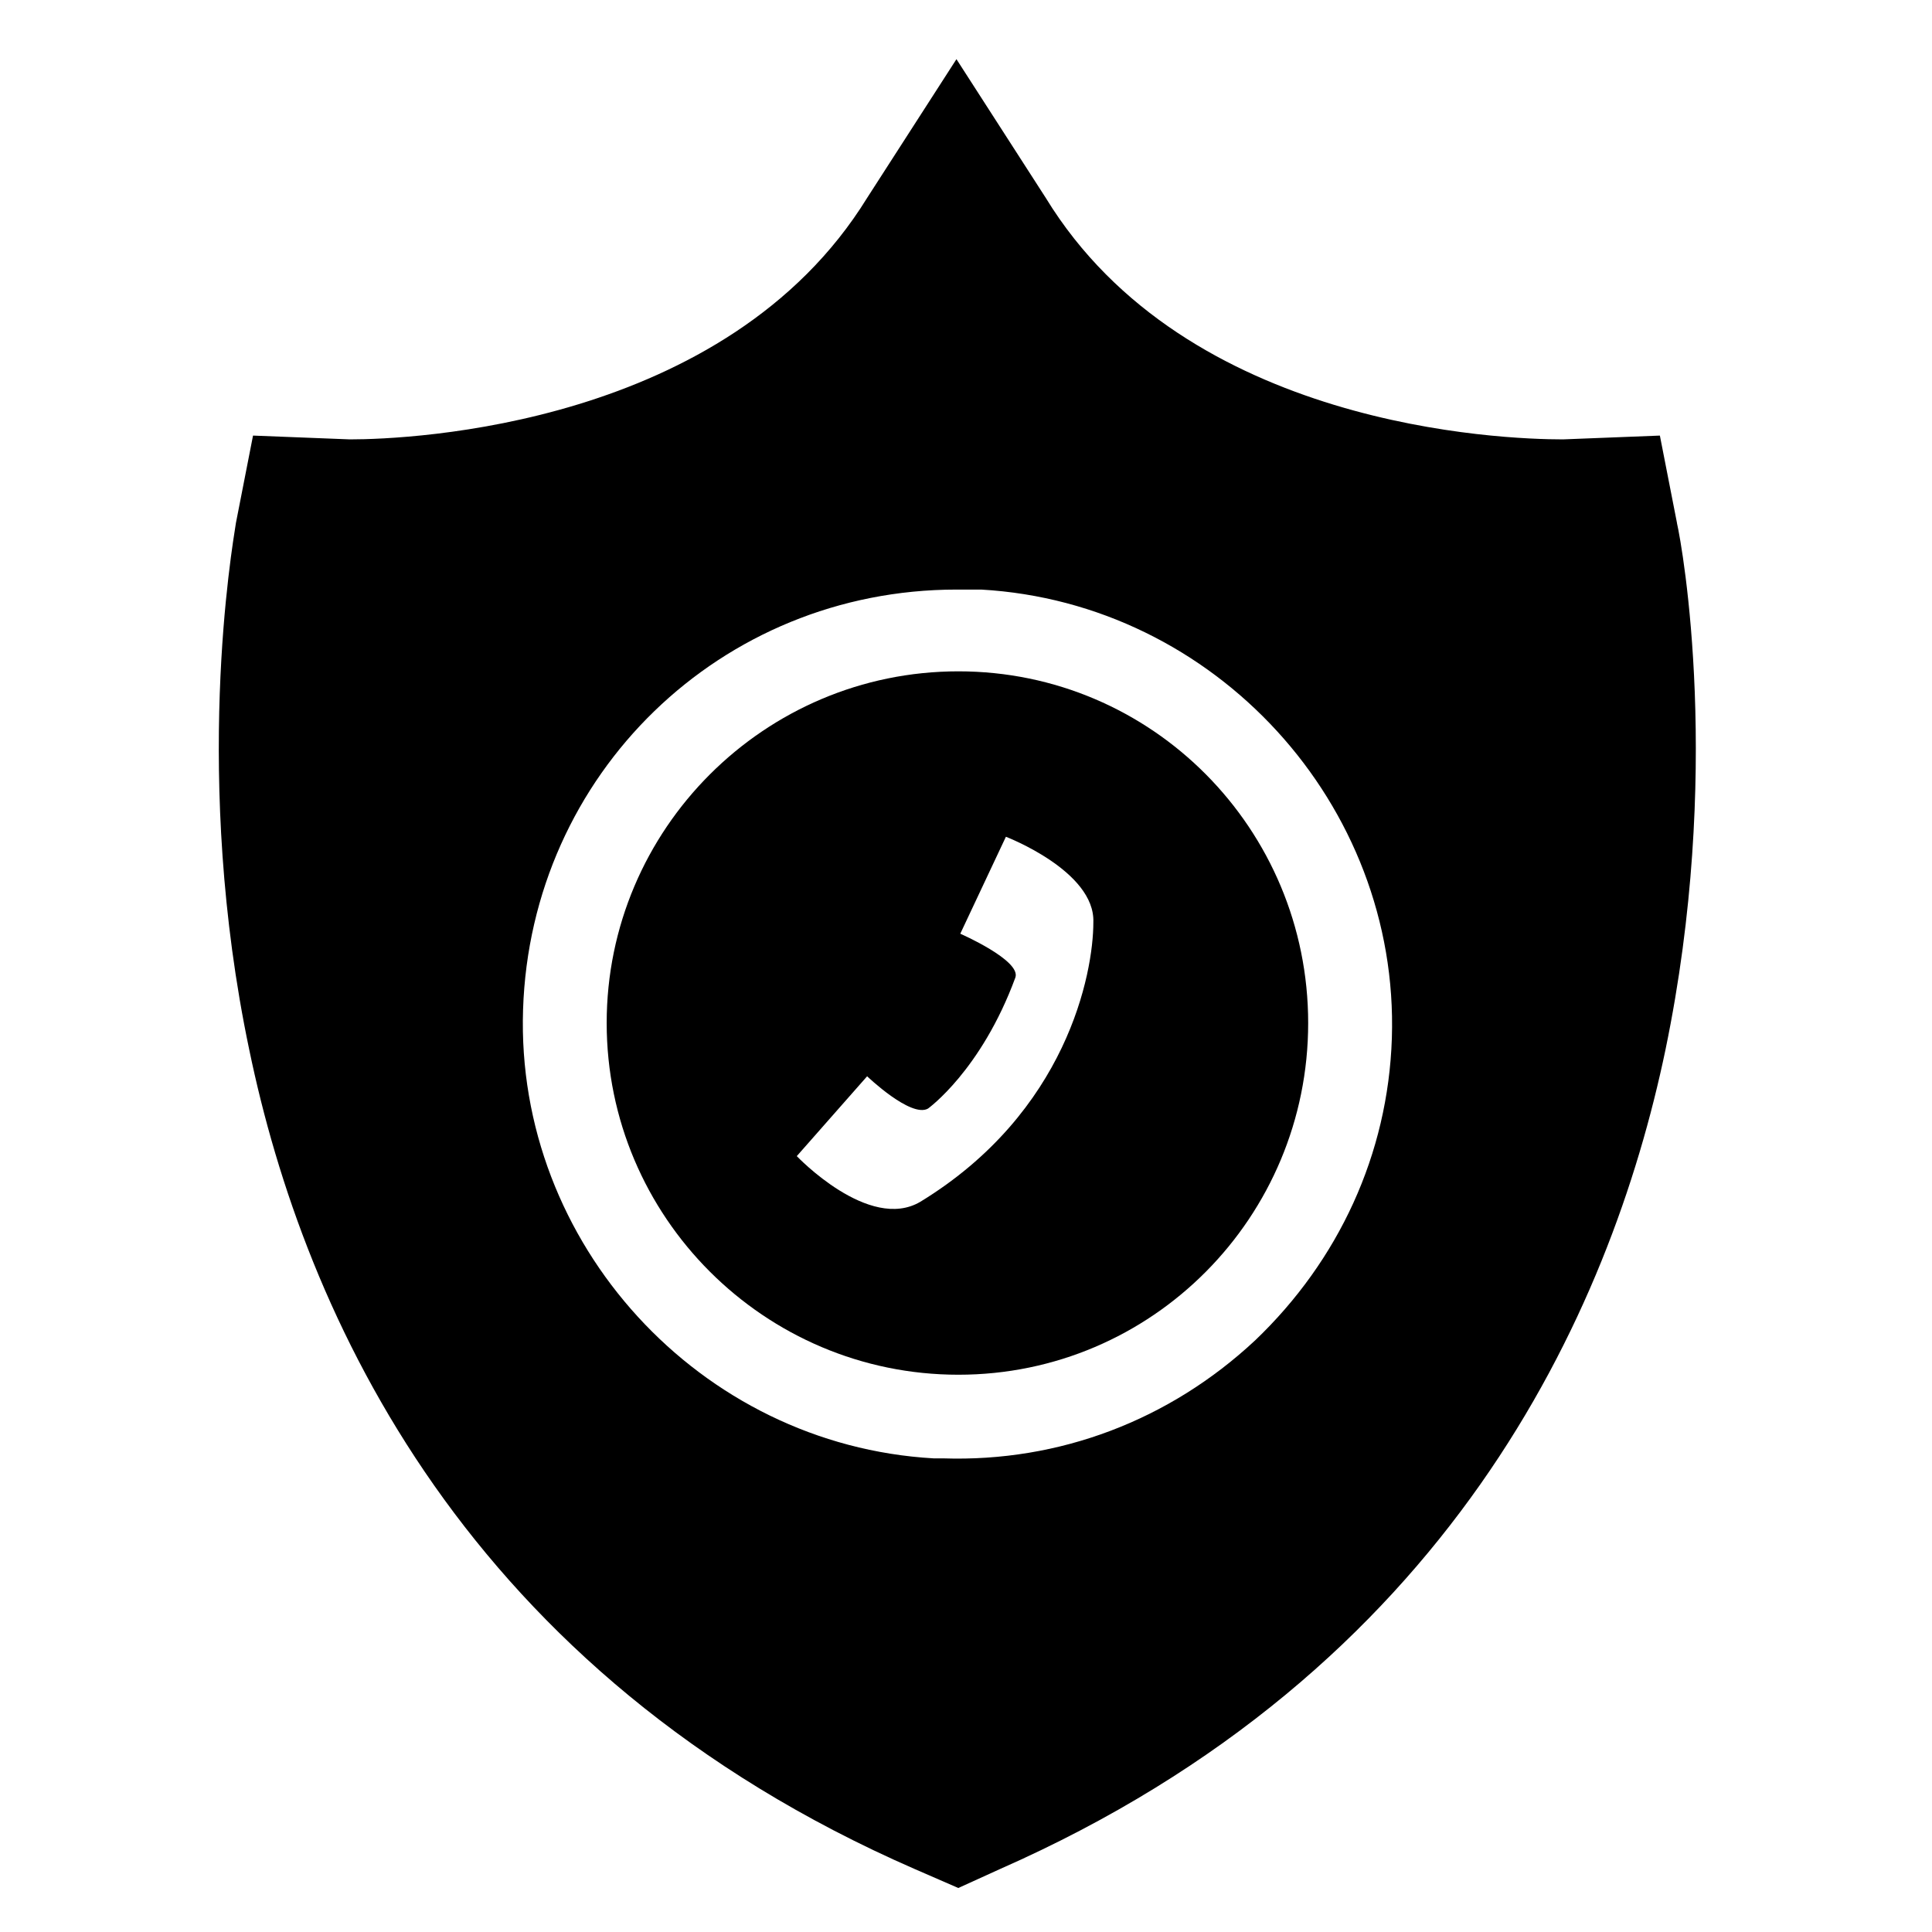 <?xml version="1.0" encoding="UTF-8"?>
<!-- The Best Svg Icon site in the world: iconSvg.co, Visit us! https://iconsvg.co -->
<svg fill="#000000" width="800px" height="800px" version="1.1" viewBox="144 144 512 512" xmlns="http://www.w3.org/2000/svg">
 <g>
  <path d="m397.98 321.91c-51.387 0-93.203 41.816-93.203 93.203s41.816 93.203 93.203 93.203c51.387 0.004 92.699-41.812 92.699-93.199 0-51.391-41.312-93.207-92.699-93.207zm-10.078 140.57c-13.602 8.059-32.746-12.094-32.746-12.094l18.641-21.16s11.586 11.082 16.121 8.566c0 0 14.105-10.078 23.176-34.762 1.512-4.535-14.609-11.586-14.609-11.586l12.09-25.695s23.68 9.07 23.176 22.672c0 13.602-7.055 50.379-45.848 74.059z"/>
  <path d="m588.42 282.61-4.535-23.176-25.695 1.008c-16.121 0-99.754-3.023-137.04-63.984l-23.68-36.777-23.68 36.777c-37.281 60.457-120.91 63.984-137.04 63.984l-25.695-1.008-4.535 23.176c-1.008 6.551-11.586 67.512 3.527 139.55 14.609 70.535 57.434 165.25 176.33 217.14l11.586 5.039 11.082-5.039c118.9-52.395 161.72-147.11 176.33-217.14 15.125-73.051 4.543-133 3.031-139.55zm-111.84 216.64c-22.672 21.16-51.891 32.242-82.625 31.234h-2.519c-61.969-3.527-110.84-56.93-108.82-118.9 2.016-62.473 52.395-111.34 114.87-111.34h4.031 2.519c61.969 3.527 110.84 56.93 108.82 118.9-1.008 30.734-14.105 58.949-36.273 80.109z"/>
 </g>
</svg>
